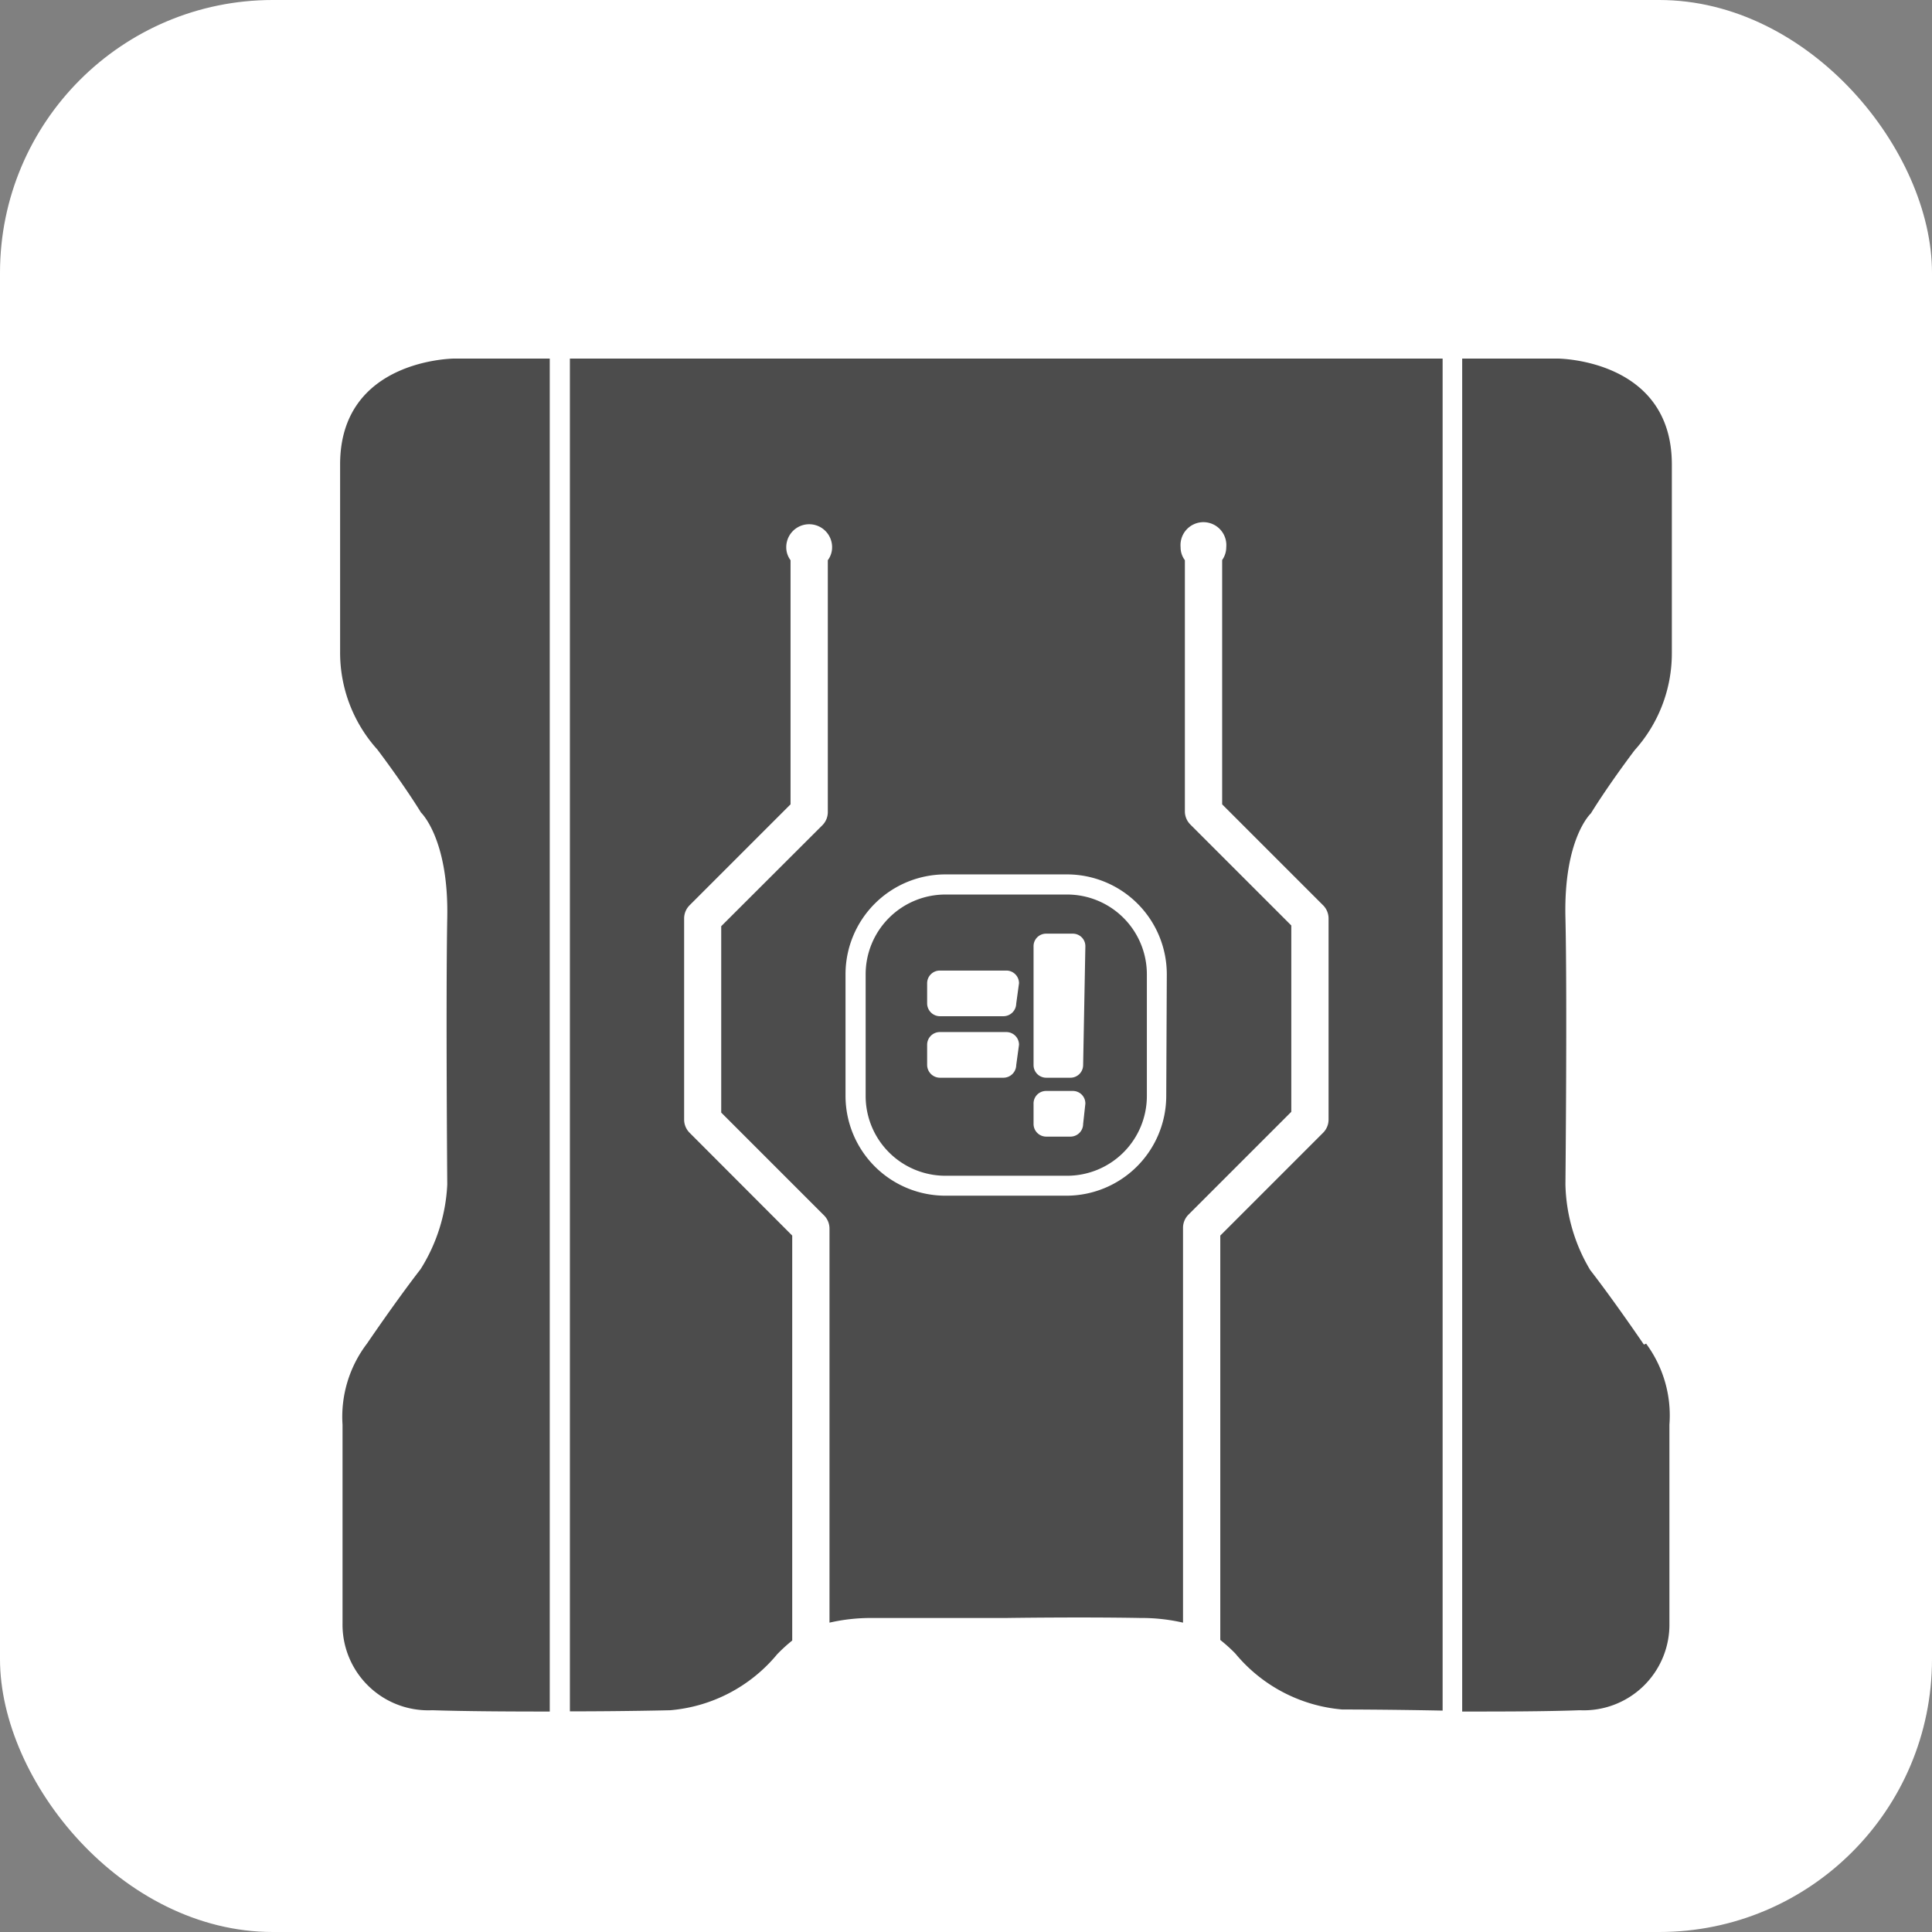 <svg xmlns="http://www.w3.org/2000/svg" viewBox="0 0 103.67 103.67"><rect x="0" y="0" width="103.67" height="103.67" fill="#808080" stroke="none"/><defs><style>.cls-1{fill:#fff;}.cls-2{fill:#4c4c4c;}</style></defs><title>资源 5</title><g id="图层_2" data-name="图层 2"><g id="图层_1-2" data-name="图层 1"><rect class="cls-1" width="103.67" height="103.67" rx="14.64"/><path class="cls-2" d="M57.26,48H50.73a4.28,4.28,0,0,0-4.28,4.28v6.54a4.28,4.28,0,0,0,4.28,4.27h6.53a4.28,4.28,0,0,0,4.28-4.27V52.27A4.28,4.28,0,0,0,57.26,48Zm-2.61,9.15a.69.69,0,0,1-.68.68H50.43a.69.69,0,0,1-.68-.68V56.06a.68.68,0,0,1,.68-.68H54a.68.68,0,0,1,.68.68Zm0-3.3a.69.69,0,0,1-.68.68H50.43a.69.69,0,0,1-.68-.68V52.76a.68.68,0,0,1,.68-.68H54a.68.68,0,0,1,.68.68Zm3.59,6.46a.68.68,0,0,1-.68.68H56.14a.68.68,0,0,1-.68-.68V59.22a.67.67,0,0,1,.68-.68h1.42a.67.67,0,0,1,.68.68Zm0-3.16a.68.68,0,0,1-.68.68H56.14a.68.68,0,0,1-.68-.68V50.78a.67.67,0,0,1,.68-.68h1.42a.67.67,0,0,1,.68.68Zm-1-9.15H50.73a4.28,4.28,0,0,0-4.28,4.28v6.54a4.28,4.28,0,0,0,4.28,4.27h6.53a4.28,4.28,0,0,0,4.28-4.27V52.27A4.28,4.28,0,0,0,57.26,48Zm-2.61,9.15a.69.69,0,0,1-.68.68H50.43a.69.69,0,0,1-.68-.68V56.06a.68.68,0,0,1,.68-.68H54a.68.68,0,0,1,.68.68Zm0-3.3a.69.69,0,0,1-.68.68H50.43a.69.69,0,0,1-.68-.68V52.76a.68.68,0,0,1,.68-.68H54a.68.68,0,0,1,.68.68Zm3.59,6.46a.68.68,0,0,1-.68.68H56.14a.68.68,0,0,1-.68-.68V59.22a.67.67,0,0,1,.68-.68h1.42a.67.67,0,0,1,.68.68Zm0-3.16a.68.68,0,0,1-.68.68H56.14a.68.68,0,0,1-.68-.68V50.78a.67.67,0,0,1,.68-.68h1.42a.67.67,0,0,1,.68.68Zm-1-9.15H50.73a4.28,4.28,0,0,0-4.28,4.28v6.54a4.28,4.28,0,0,0,4.28,4.27h6.53a4.28,4.28,0,0,0,4.28-4.27V52.27A4.28,4.28,0,0,0,57.26,48Zm-2.61,9.15a.69.69,0,0,1-.68.68H50.43a.69.69,0,0,1-.68-.68V56.06a.68.68,0,0,1,.68-.68H54a.68.68,0,0,1,.68.68Zm0-3.3a.69.69,0,0,1-.68.68H50.43a.69.69,0,0,1-.68-.68V52.76a.68.68,0,0,1,.68-.68H54a.68.68,0,0,1,.68.68Zm3.59,6.46a.68.68,0,0,1-.68.68H56.14a.68.68,0,0,1-.68-.68V59.22a.67.67,0,0,1,.68-.68h1.42a.67.67,0,0,1,.68.68Zm0-3.16a.68.68,0,0,1-.68.68H56.14a.68.68,0,0,1-.68-.68V50.78a.67.67,0,0,1,.68-.68h1.42a.67.67,0,0,1,.68.68Zm-1-9.15H50.73a4.28,4.28,0,0,0-4.28,4.28v6.54a4.28,4.28,0,0,0,4.28,4.27h6.53a4.28,4.28,0,0,0,4.28-4.27V52.27A4.28,4.28,0,0,0,57.26,48Zm-2.61,9.15a.69.69,0,0,1-.68.68H50.43a.69.69,0,0,1-.68-.68V56.06a.68.68,0,0,1,.68-.68H54a.68.68,0,0,1,.68.68Zm0-3.3a.69.69,0,0,1-.68.68H50.43a.69.69,0,0,1-.68-.68V52.76a.68.68,0,0,1,.68-.68H54a.68.68,0,0,1,.68.68Zm3.59,6.46a.68.68,0,0,1-.68.68H56.14a.68.68,0,0,1-.68-.68V59.22a.67.67,0,0,1,.68-.68h1.42a.67.67,0,0,1,.68.68Zm0-3.16a.68.68,0,0,1-.68.68H56.14a.68.68,0,0,1-.68-.68V50.78a.67.67,0,0,1,.68-.68h1.42a.67.67,0,0,1,.68.68Zm-1-9.15H50.73a4.28,4.28,0,0,0-4.28,4.28v6.54a4.28,4.28,0,0,0,4.28,4.27h6.53a4.28,4.28,0,0,0,4.28-4.27V52.27A4.28,4.28,0,0,0,57.26,48Zm-2.61,9.15a.69.69,0,0,1-.68.68H50.43a.69.69,0,0,1-.68-.68V56.06a.68.68,0,0,1,.68-.68H54a.68.68,0,0,1,.68.68Zm0-3.3a.69.69,0,0,1-.68.68H50.43a.69.69,0,0,1-.68-.68V52.76a.68.68,0,0,1,.68-.68H54a.68.68,0,0,1,.68.68Zm3.59,6.46a.68.68,0,0,1-.68.68H56.14a.68.68,0,0,1-.68-.68V59.22a.67.67,0,0,1,.68-.68h1.42a.67.67,0,0,1,.68.68Zm0-3.16a.68.68,0,0,1-.68.68H56.14a.68.68,0,0,1-.68-.68V50.78a.67.67,0,0,1,.68-.68h1.42a.67.67,0,0,1,.68.68Zm-1-9.15H50.73a4.28,4.28,0,0,0-4.28,4.28v6.54a4.28,4.28,0,0,0,4.28,4.27h6.53a4.28,4.28,0,0,0,4.28-4.27V52.27A4.28,4.28,0,0,0,57.26,48Zm-2.61,9.15a.69.69,0,0,1-.68.68H50.43a.69.69,0,0,1-.68-.68V56.06a.68.68,0,0,1,.68-.68H54a.68.68,0,0,1,.68.68Zm0-3.3a.69.69,0,0,1-.68.68H50.43a.69.69,0,0,1-.68-.68V52.76a.68.68,0,0,1,.68-.68H54a.68.68,0,0,1,.68.68Zm3.59,6.46a.68.68,0,0,1-.68.68H56.14a.68.68,0,0,1-.68-.68V59.22a.67.67,0,0,1,.68-.68h1.42a.67.67,0,0,1,.68.68Zm0-3.16a.68.68,0,0,1-.68.68H56.14a.68.68,0,0,1-.68-.68V50.78a.67.67,0,0,1,.68-.68h1.42a.67.67,0,0,1,.68.68ZM30.58,19.24V91.83c3,0,5.39-.06,5.39-.06a8.36,8.36,0,0,0,5.73-3,8.39,8.39,0,0,1,.81-.74V66.3L37,60.78a1,1,0,0,1-.29-.71V49.28a1,1,0,0,1,.29-.7l5.42-5.42V30.06a1.15,1.15,0,0,1-.23-.7,1.23,1.23,0,0,1,2.46,0,1.15,1.15,0,0,1-.23.7V43.57a1,1,0,0,1-.29.71L38.7,49.7v10l5.52,5.52a1,1,0,0,1,.29.7V87.07a10,10,0,0,1,2.28-.25c3.17,0,7.2,0,7.2,0s4-.06,7.21,0a9.94,9.94,0,0,1,2.28.25V65.88a1,1,0,0,1,.29-.7l5.52-5.52v-10l-5.42-5.42a1,1,0,0,1-.29-.71V30.06a1.15,1.15,0,0,1-.23-.7,1.23,1.23,0,1,1,2.45,0,1.18,1.18,0,0,1-.22.69V43.16L71,48.58a1,1,0,0,1,.29.7V60.07a1,1,0,0,1-.29.71L65.48,66.3V88a8.33,8.33,0,0,1,.81.73,8.36,8.36,0,0,0,5.73,3s2.4,0,5.39.06V19.24Zm32,39.57a5.36,5.36,0,0,1-5.35,5.35H50.73a5.36,5.36,0,0,1-5.36-5.35V52.27a5.36,5.36,0,0,1,5.36-5.35h6.53a5.36,5.36,0,0,1,5.35,5.35ZM57.26,48H50.73a4.28,4.28,0,0,0-4.28,4.28v6.54a4.28,4.28,0,0,0,4.28,4.27h6.53a4.28,4.28,0,0,0,4.28-4.27V52.27A4.28,4.28,0,0,0,57.26,48Zm-2.61,9.15a.69.69,0,0,1-.68.68H50.43a.69.69,0,0,1-.68-.68V56.06a.68.68,0,0,1,.68-.68H54a.68.68,0,0,1,.68.68Zm0-3.3a.69.69,0,0,1-.68.68H50.43a.69.69,0,0,1-.68-.68V52.76a.68.68,0,0,1,.68-.68H54a.68.68,0,0,1,.68.68Zm3.59,6.46a.68.68,0,0,1-.68.68H56.14a.68.68,0,0,1-.68-.68V59.22a.67.67,0,0,1,.68-.68h1.42a.67.67,0,0,1,.68.68Zm0-3.16a.68.68,0,0,1-.68.68H56.14a.68.68,0,0,1-.68-.68V50.78a.67.67,0,0,1,.68-.68h1.42a.67.67,0,0,1,.68.68Zm-1-9.15H50.73a4.28,4.28,0,0,0-4.28,4.28v6.54a4.28,4.28,0,0,0,4.28,4.27h6.53a4.28,4.28,0,0,0,4.28-4.27V52.27A4.28,4.28,0,0,0,57.26,48Zm-2.61,9.15a.69.69,0,0,1-.68.68H50.43a.69.69,0,0,1-.68-.68V56.06a.68.68,0,0,1,.68-.68H54a.68.68,0,0,1,.68.68Zm0-3.3a.69.69,0,0,1-.68.68H50.43a.69.69,0,0,1-.68-.68V52.76a.68.68,0,0,1,.68-.68H54a.68.68,0,0,1,.68.68Zm3.59,6.46a.68.68,0,0,1-.68.68H56.14a.68.68,0,0,1-.68-.68V59.22a.67.67,0,0,1,.68-.68h1.42a.67.67,0,0,1,.68.68Zm0-3.16a.68.68,0,0,1-.68.68H56.14a.68.68,0,0,1-.68-.68V50.78a.67.67,0,0,1,.68-.68h1.42a.67.67,0,0,1,.68.68Zm-1-9.15H50.73a4.28,4.28,0,0,0-4.28,4.28v6.54a4.28,4.28,0,0,0,4.28,4.27h6.53a4.28,4.28,0,0,0,4.28-4.27V52.27A4.28,4.28,0,0,0,57.26,48Zm-2.61,9.15a.69.69,0,0,1-.68.68H50.43a.69.69,0,0,1-.68-.68V56.06a.68.68,0,0,1,.68-.68H54a.68.68,0,0,1,.68.68Zm0-3.3a.69.69,0,0,1-.68.68H50.43a.69.69,0,0,1-.68-.68V52.76a.68.68,0,0,1,.68-.68H54a.68.68,0,0,1,.68.68Zm3.59,6.46a.68.68,0,0,1-.68.68H56.14a.68.68,0,0,1-.68-.68V59.22a.67.67,0,0,1,.68-.68h1.42a.67.67,0,0,1,.68.68Zm0-3.16a.68.68,0,0,1-.68.68H56.14a.68.68,0,0,1-.68-.68V50.78a.67.67,0,0,1,.68-.68h1.42a.67.67,0,0,1,.68.68Zm-1-9.15H50.73a4.28,4.28,0,0,0-4.28,4.28v6.54a4.28,4.28,0,0,0,4.28,4.27h6.53a4.28,4.28,0,0,0,4.28-4.27V52.27A4.28,4.28,0,0,0,57.26,48Zm-2.61,9.15a.69.69,0,0,1-.68.68H50.43a.69.69,0,0,1-.68-.68V56.06a.68.68,0,0,1,.68-.68H54a.68.68,0,0,1,.68.68Zm0-3.3a.69.69,0,0,1-.68.68H50.43a.69.69,0,0,1-.68-.68V52.76a.68.68,0,0,1,.68-.68H54a.68.68,0,0,1,.68.68Zm3.59,6.46a.68.68,0,0,1-.68.68H56.14a.68.68,0,0,1-.68-.68V59.22a.67.67,0,0,1,.68-.68h1.42a.67.67,0,0,1,.68.68Zm0-3.16a.68.68,0,0,1-.68.68H56.14a.68.68,0,0,1-.68-.68V50.78a.67.67,0,0,1,.68-.68h1.42a.67.67,0,0,1,.68.68Zm-1-9.15H50.73a4.28,4.28,0,0,0-4.28,4.28v6.54a4.28,4.28,0,0,0,4.28,4.27h6.53a4.28,4.28,0,0,0,4.28-4.27V52.27A4.28,4.28,0,0,0,57.26,48Zm-2.61,9.15a.69.69,0,0,1-.68.68H50.43a.69.69,0,0,1-.68-.68V56.06a.68.68,0,0,1,.68-.68H54a.68.68,0,0,1,.68.68Zm0-3.3a.69.69,0,0,1-.68.68H50.43a.69.69,0,0,1-.68-.68V52.76a.68.68,0,0,1,.68-.68H54a.68.68,0,0,1,.68.68Zm3.59,6.46a.68.68,0,0,1-.68.68H56.14a.68.68,0,0,1-.68-.68V59.22a.67.67,0,0,1,.68-.68h1.42a.67.67,0,0,1,.68.68Zm0-3.16a.68.68,0,0,1-.68.68H56.14a.68.68,0,0,1-.68-.68V50.78a.67.67,0,0,1,.68-.68h1.42a.67.67,0,0,1,.68.68Zm-1-9.15H50.73a4.28,4.28,0,0,0-4.28,4.28v6.54a4.28,4.28,0,0,0,4.28,4.27h6.53a4.28,4.28,0,0,0,4.28-4.27V52.27A4.28,4.28,0,0,0,57.26,48Zm-2.61,9.15a.69.69,0,0,1-.68.68H50.43a.69.69,0,0,1-.68-.68V56.06a.68.68,0,0,1,.68-.68H54a.68.68,0,0,1,.68.68Zm0-3.3a.69.69,0,0,1-.68.68H50.43a.69.69,0,0,1-.68-.68V52.76a.68.68,0,0,1,.68-.68H54a.68.68,0,0,1,.68.68Zm3.59,6.46a.68.68,0,0,1-.68.68H56.14a.68.68,0,0,1-.68-.68V59.22a.67.67,0,0,1,.68-.68h1.42a.67.67,0,0,1,.68.68Zm0-3.16a.68.68,0,0,1-.68.68H56.14a.68.68,0,0,1-.68-.68V50.78a.67.67,0,0,1,.68-.68h1.42a.67.67,0,0,1,.68.68Zm-1-9.15H50.73a4.28,4.28,0,0,0-4.28,4.28v6.54a4.28,4.28,0,0,0,4.28,4.27h6.53a4.28,4.28,0,0,0,4.28-4.27V52.27A4.28,4.28,0,0,0,57.26,48Zm-2.61,9.15a.69.69,0,0,1-.68.68H50.43a.69.69,0,0,1-.68-.68V56.06a.68.68,0,0,1,.68-.68H54a.68.68,0,0,1,.68.68Zm0-3.3a.69.69,0,0,1-.68.68H50.43a.69.69,0,0,1-.68-.68V52.76a.68.68,0,0,1,.68-.68H54a.68.68,0,0,1,.68.68Zm3.59,6.46a.68.68,0,0,1-.68.68H56.14a.68.68,0,0,1-.68-.68V59.22a.67.67,0,0,1,.68-.68h1.42a.67.67,0,0,1,.68.68Zm0-3.16a.68.68,0,0,1-.68.68H56.14a.68.68,0,0,1-.68-.68V50.78a.67.67,0,0,1,.68-.68h1.42a.67.67,0,0,1,.68.68Zm30.09,15s-1.57-2.31-2.88-4A9.33,9.33,0,0,1,84,63.56s.1-10.06,0-14.32,1.37-5.6,1.37-5.6.8-1.33,2.34-3.38a7.76,7.76,0,0,0,2-5.22V24.92c0-5.68-6.15-5.68-6.15-5.68h-5.1v72.6c2.12,0,4.41,0,6.31-.07a4.6,4.6,0,0,0,4.81-4.67s0-7.67,0-10.65A6.48,6.48,0,0,0,88.33,72.1ZM24.4,19.24s-6.15,0-6.15,5.68V35a7.76,7.76,0,0,0,2,5.22c1.54,2.05,2.34,3.38,2.34,3.38S24.08,45,24,49.24s0,14.32,0,14.32a9.33,9.33,0,0,1-1.43,4.54c-1.31,1.69-2.88,4-2.88,4a6.48,6.48,0,0,0-1.31,4.35c0,3,0,10.65,0,10.65a4.6,4.6,0,0,0,4.81,4.67c1.9.06,4.19.07,6.31.07V19.24Z"/></g></g></svg>